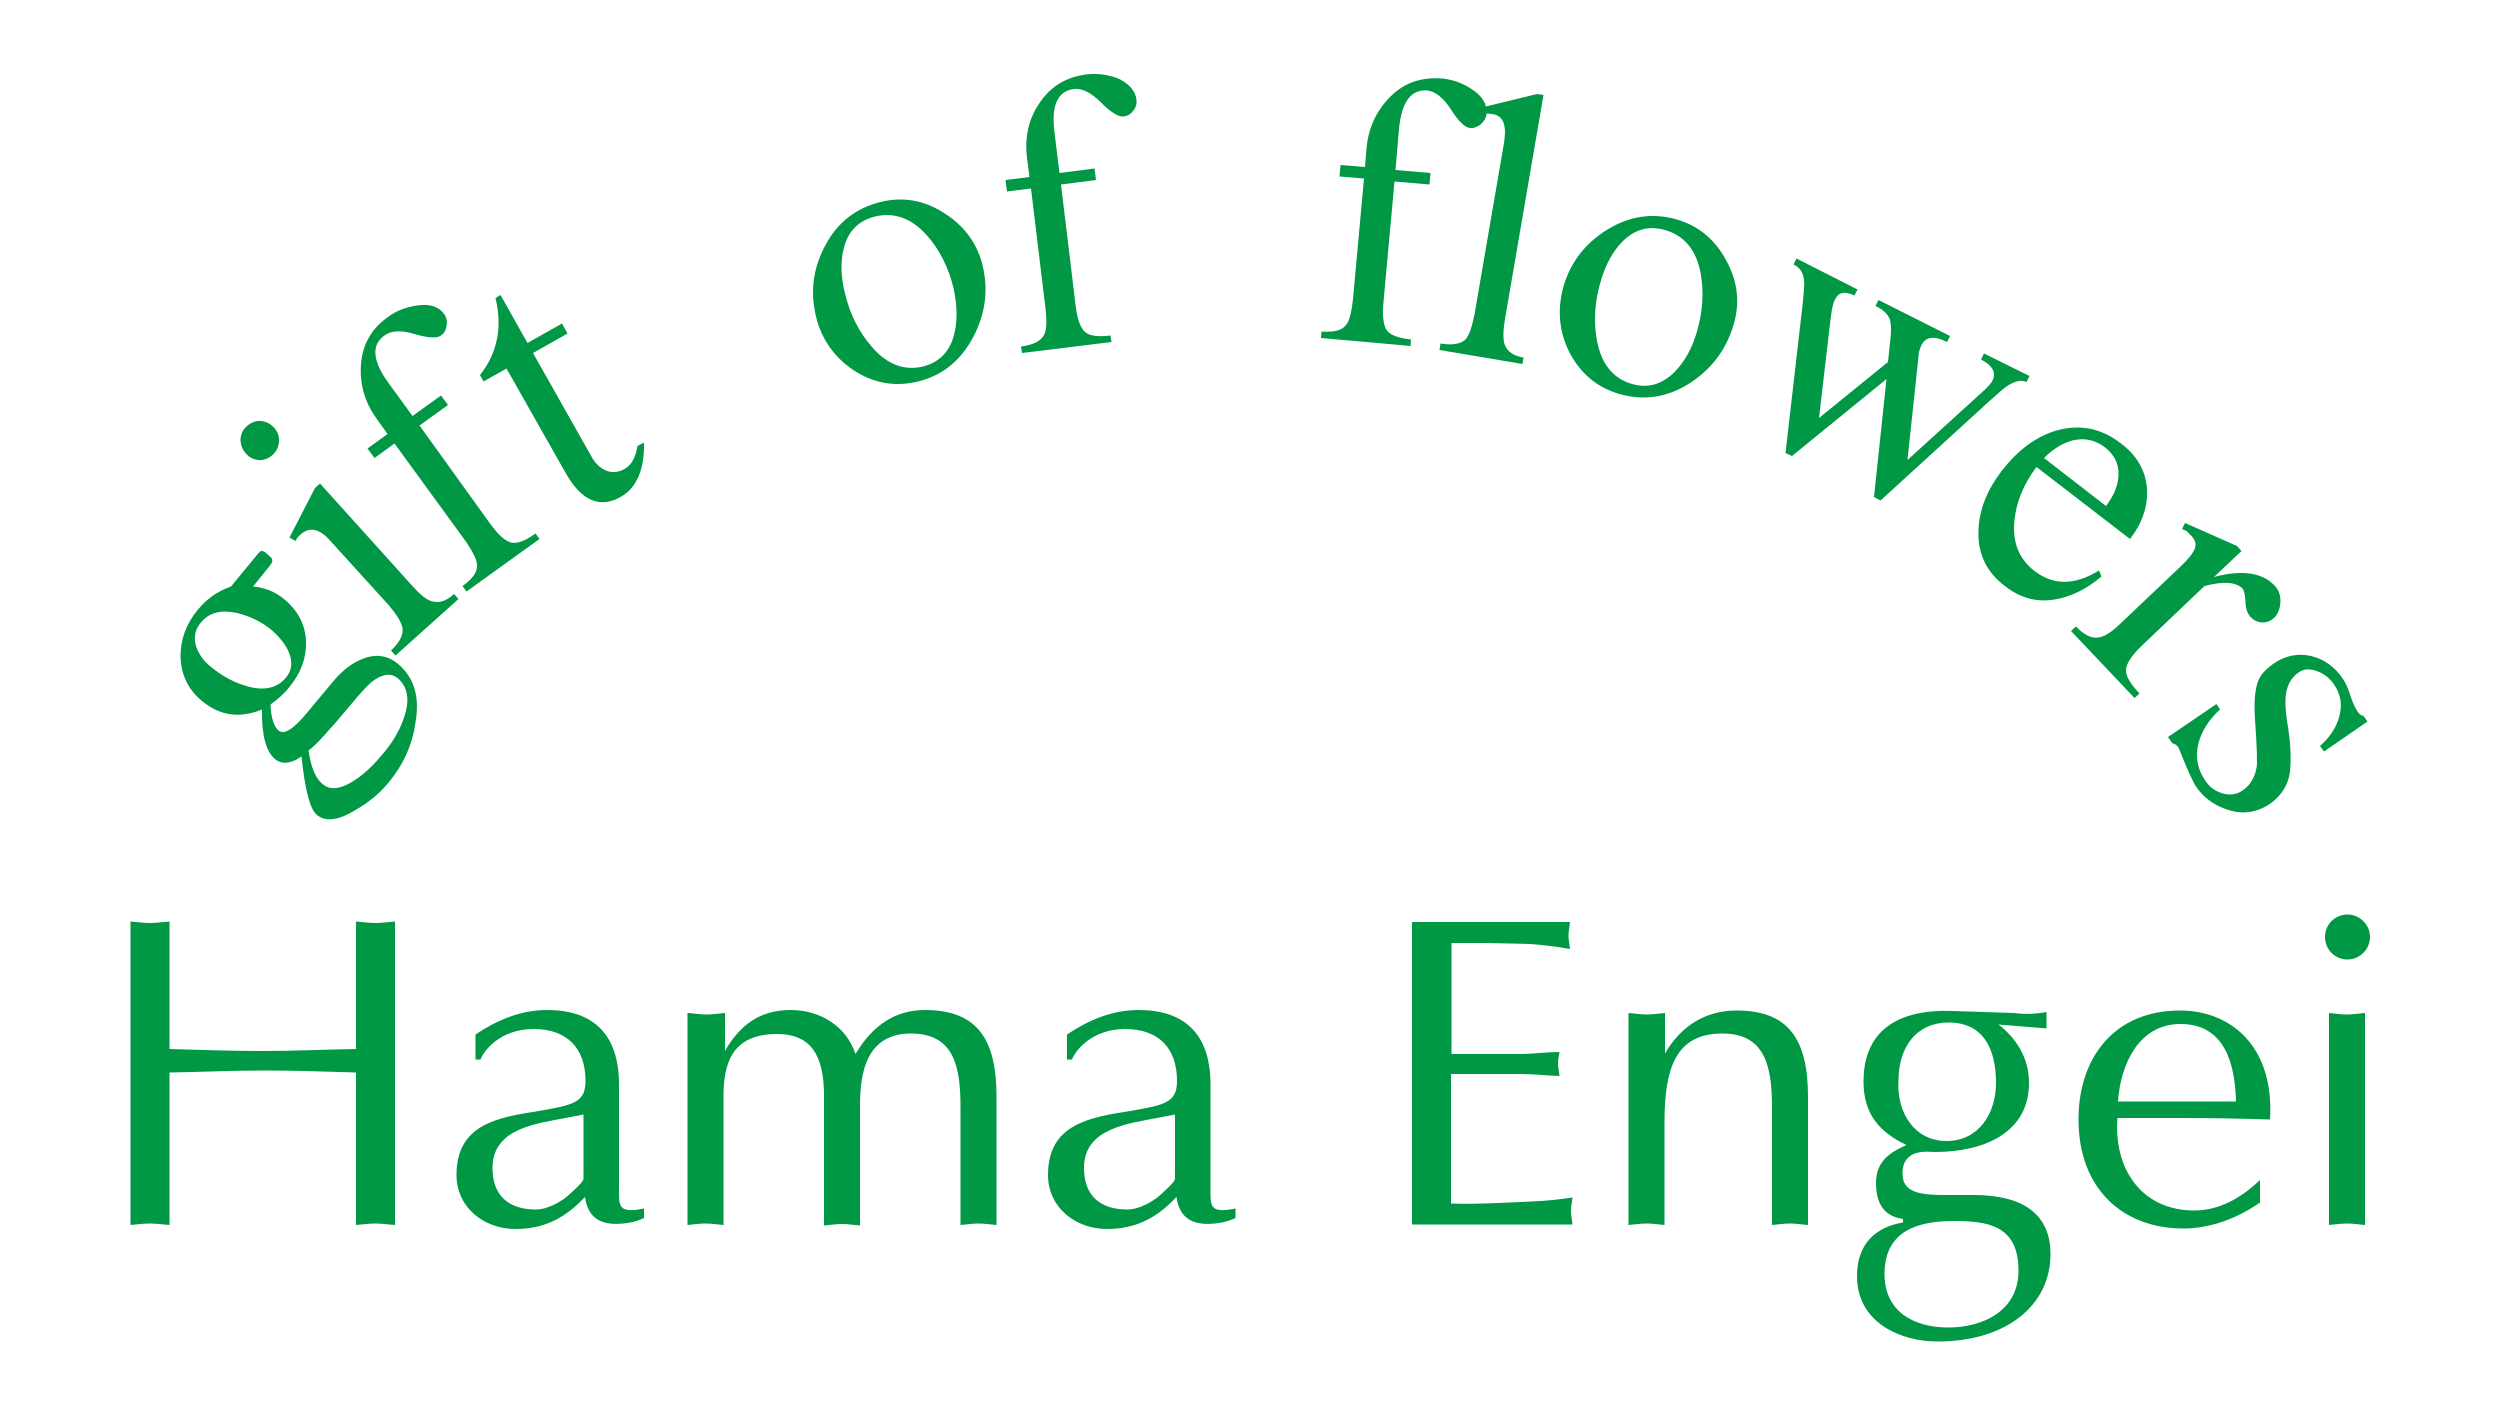 <?xml version="1.0" encoding="utf-8"?>
<!-- Generator: Adobe Illustrator 25.0.0, SVG Export Plug-In . SVG Version: 6.00 Build 0)  -->
<svg version="1.1" id="レイヤー_1" xmlns="http://www.w3.org/2000/svg" xmlns:xlink="http://www.w3.org/1999/xlink" x="0px"
	 y="0px" viewBox="0 0 500 282.8" style="enable-background:new 0 0 500 282.8;" xml:space="preserve">
<style type="text/css">
	.st0{fill:#009844;}
</style>
<g>
	<path class="st0" d="M57.7,130.3c0.9,2,0.7,3.8-0.5,5.2c-1.7,2.1-4.3,2.7-7.6,1.8c-2.6-0.7-5.1-2-7.5-4c-1.5-1.2-2.4-2.6-2.9-4.1
		c-0.5-1.8-0.2-3.3,1-4.7c1.6-2,4-2.6,7.2-1.9c2.5,0.6,4.8,1.7,6.8,3.3C55.8,127.3,57,128.7,57.7,130.3z M52.2,110.2
		c-0.2,0.1-0.5,0.4-0.9,0.9l-5.1,6.2c-2.6,0.9-4.8,2.4-6.6,4.6c-2.4,2.9-3.5,6-3.5,9.4c0.1,3.6,1.5,6.6,4.3,8.9
		c3.6,3,7.6,3.5,12,1.7c-0.1,5.1,0.8,8.5,2.7,10c1.3,1,3,0.9,5.2-0.6C61,158,62,161.9,63.4,163c1.7,1.4,4.3,1.1,7.7-1
		c2.8-1.6,5-3.5,6.7-5.6c2.9-3.5,4.7-7.5,5.3-11.9c0.9-5.2-0.3-9.1-3.6-11.8c-2.1-1.7-4.5-2-7.3-0.8c-2.1,0.9-4.1,2.5-6,4.9l-5,6
		c-2.6,3.1-4.4,4.2-5.5,3.3c-0.9-0.8-1.5-2.5-1.6-5.2c1.5-1.1,2.8-2.2,3.7-3.4c2.4-2.9,3.5-5.9,3.4-9.2c-0.1-3.3-1.6-6.2-4.4-8.5
		c-1.7-1.4-3.8-2.3-6.2-2.5l3.4-4.2c0.6-0.7,0.6-1.3,0.1-1.7l-1-0.9C52.7,110.3,52.4,110.1,52.2,110.2z M80.9,143.2
		c-0.8,2.6-2.2,5-4.1,7.3c-1.8,2.2-3.6,4-5.5,5.3c-2.9,2-5.2,2.4-6.8,1c-1.4-1.1-2.3-3.4-2.8-6.7c1.2-0.8,4-3.8,8.4-9.1
		c1.8-2.2,3.2-3.7,4.1-4.5c2.1-1.7,3.9-2,5.3-0.9C81.5,137.3,82,139.8,80.9,143.2z"/>
	<path class="st0" d="M54.8,85.5c0.7,0.8,1.1,1.8,1,2.8c-0.1,1.1-0.5,2-1.3,2.7c-0.8,0.7-1.8,1.1-2.8,1c-1-0.1-1.9-0.5-2.6-1.4
		c-0.7-0.8-1-1.7-1-2.8c0.1-1.1,0.5-1.9,1.3-2.6c0.8-0.7,1.8-1.1,2.8-1C53.2,84.3,54,84.7,54.8,85.5z M90.8,118.8l0.9,1l-12.6,11.3
		l-0.9-1c1.7-1.6,2.5-3.1,2.3-4.5c-0.2-1.1-1.1-2.6-2.7-4.5L66,108.1c-2.1-2.4-4.1-2.8-5.9-1.2l-0.6,0.6l-0.4,0.7l-1.2-0.7l5.1-9.9
		l1-0.9L82.3,117c1.6,1.8,2.9,2.9,3.9,3.2C87.7,120.7,89.2,120.3,90.8,118.8z"/>
	<path class="st0" d="M88.9,62.9c0.4,0.6,0.6,1.4,0.4,2.3c-0.1,0.8-0.5,1.5-1.1,1.9c-0.8,0.6-2.6,0.5-5.3-0.3
		c-2.7-0.8-4.7-0.7-6,0.3c-2.7,1.9-2.4,5.1,0.8,9.5l4.8,6.6l5.7-4.1l1.4,1.9l-5.7,4.1L98,104.7c1.6,2.2,3,3.5,4.2,3.8
		c1.2,0.3,2.8-0.3,4.9-1.8l0.8,1.1l-14.6,10.5l-0.8-1.1c2-1.4,3-2.8,2.9-4.2c0-1-0.8-2.6-2.3-4.8L78.9,88.7l-4,2.9l-1.4-1.9l4-2.9
		l-2.2-3.1c-2.4-3.3-3.4-7-3.1-10.9c0.3-3.9,2.1-7.1,5.4-9.4c1.7-1.3,3.7-2,5.8-2.3C85.9,60.7,87.8,61.3,88.9,62.9z"/>
	<path class="st0" d="M127.5,89.2l1.3-0.7c0.1,5.5-1.5,9.1-4.7,10.9c-4.1,2.3-7.7,0.8-10.8-4.5l-12-21.2l-4.6,2.6L96,75
		c3.5-4.4,4.5-9.6,3.1-15.4l1-0.6l5.4,9.6l6.9-3.9l1.1,2l-6.9,3.9l11.8,20.9c0.7,1.2,1.6,2.1,2.8,2.6c1.1,0.5,2.3,0.4,3.5-0.2
		C126.2,93.2,127.1,91.6,127.5,89.2z"/>
	<path class="st0" d="M190.8,67c-0.9,3.4-3,5.5-6.2,6.3c-3.8,0.9-7.2-0.4-10.3-4c-2.5-2.9-4.3-6.4-5.3-10.6
		c-0.9-3.5-0.9-6.6-0.2-9.2c0.9-3.4,3-5.4,6.2-6.2c3.8-0.9,7.3,0.3,10.4,3.8c2.5,2.8,4.3,6.4,5.3,10.5
		C191.5,61.2,191.5,64.3,190.8,67z M188.8,42.6c-4-2.6-8.3-3.3-12.7-2.2c-4.9,1.2-8.6,4.1-11,8.6c-2.5,4.6-3.1,9.3-1.9,14.3
		c1.1,4.6,3.7,8.2,7.6,10.8c4,2.6,8.3,3.3,12.8,2.2c4.9-1.2,8.6-4.2,11.1-9c2.4-4.6,3-9.3,1.8-14.3
		C195.4,48.6,192.8,45.1,188.8,42.6z"/>
	<path class="st0" d="M227.3,20c0.1,0.7-0.1,1.5-0.7,2.2c-0.5,0.7-1.2,1-1.9,1.1c-1,0.1-2.5-0.8-4.5-2.8c-2-2-3.8-2.9-5.4-2.7
		c-3.3,0.4-4.6,3.3-3.9,8.7l1,8.1l7-0.9l0.3,2.3l-7,0.9l2.9,24c0.3,2.7,0.9,4.5,1.8,5.4c0.9,0.9,2.6,1.1,5.2,0.8l0.2,1.3l-17.9,2.2
		l-0.2-1.3c2.4-0.3,4-1.1,4.6-2.3c0.5-0.9,0.6-2.7,0.3-5.3l-2.9-24l-4.8,0.6l-0.3-2.3l4.8-0.6l-0.5-3.8c-0.5-4.1,0.3-7.8,2.5-11
		c2.2-3.3,5.3-5.2,9.3-5.7c2.1-0.3,4.2,0,6.2,0.7C225.7,16.6,227.1,18.1,227.3,20z"/>
	<path class="st0" d="M297.3,22.9c-0.1,0.7-0.5,1.4-1.2,2c-0.7,0.5-1.4,0.8-2.1,0.7c-1-0.1-2.3-1.3-3.8-3.7
		c-1.5-2.3-3.1-3.6-4.7-3.8c-3.3-0.3-5.2,2.3-5.7,7.7l-0.7,8.2l7,0.6l-0.2,2.3l-7-0.6l-2.2,24.1c-0.3,2.7,0,4.6,0.6,5.6
		c0.7,1,2.3,1.6,4.9,1.9l-0.1,1.3l-17.9-1.6l0.1-1.3c2.4,0.2,4.1-0.2,4.9-1.3c0.7-0.8,1.1-2.5,1.4-5.2l2.2-24.1l-4.9-0.4l0.2-2.3
		l4.9,0.4l0.3-3.8c0.4-4.1,2-7.5,4.8-10.3c2.8-2.8,6.2-3.9,10.3-3.6c2.1,0.2,4.1,0.9,5.9,2.1C296.5,19.2,297.5,20.9,297.3,22.9z"/>
	<path class="st0" d="M304.7,71.5l-0.2,1.3L287.9,70l0.2-1.3c2.4,0.4,4,0.1,5-0.8c0.7-0.8,1.3-2.5,1.8-5l5.9-34.3
		c0.6-3.7-0.2-5.6-2.5-5.8l-0.9-0.1l-0.9,0.1l-0.2-1.3l11.1-2.7l1.3,0.2L301,63.8c-0.4,2.3-0.4,4-0.1,5
		C301.4,70.3,302.7,71.2,304.7,71.5z"/>
	<path class="st0" d="M334.9,74.4c-2.5,2.5-5.3,3.3-8.5,2.4c-3.8-1.1-6.1-4-7-8.6c-0.7-3.8-0.5-7.7,0.7-11.8c1-3.5,2.5-6.2,4.4-8.1
		c2.5-2.5,5.3-3.2,8.5-2.3c3.8,1.1,6.2,3.9,7.1,8.5c0.7,3.7,0.5,7.6-0.7,11.8C338.4,69.7,336.9,72.4,334.9,74.4z M345.3,52.2
		c-2.2-4.2-5.5-7-9.9-8.3c-4.9-1.4-9.5-0.7-13.9,2c-4.4,2.7-7.4,6.5-8.8,11.4c-1.3,4.6-0.9,9,1.2,13.2c2.2,4.2,5.5,7,10,8.3
		c4.9,1.4,9.6,0.7,14.1-2.2c4.3-2.8,7.2-6.6,8.7-11.6C348,60.7,347.6,56.4,345.3,52.2z"/>
	<path class="st0" d="M405.9,75.2l-0.6,1.2c-1-0.5-2.4-0.2-4,0.9c-0.5,0.3-1.6,1.3-3.4,2.9l-21.8,19.9l-1.3-0.7l2.5-23.6l-18.9,15.4
		l-1.3-0.6l3.5-30.4c0.2-2.1,0.3-3.4,0.2-4.1c-0.1-1.5-0.8-2.6-2.1-3.2l0.6-1.2l12.2,6.2l-0.6,1.2c-1.9-0.9-3.2-0.7-3.9,0.8
		c-0.4,0.7-0.6,1.8-0.8,3.2l-2.4,20.5l13.8-11.2l0.5-4.8c0.2-1.8,0.1-3.1-0.2-3.9c-0.4-0.9-1.3-1.8-2.8-2.5l0.6-1.2l14.3,7.2
		l-0.6,1.2c-2.5-1.3-4.2-1.1-5.1,0.6c-0.3,0.7-0.6,1.4-0.6,2.3l-2.2,20.7l15.4-14c0.8-0.8,1.4-1.4,1.6-1.9c0.8-1.6,0-3-2.3-4.2
		l0.6-1.2L405.9,75.2z"/>
	<path class="st0" d="M414.5,88.1c2.4-0.6,4.5-0.1,6.4,1.3c2,1.5,2.9,3.4,2.8,5.7c-0.1,2-0.9,4-2.5,6.1l-12.4-9.6
		C410.6,89.8,412.5,88.6,414.5,88.1z M406.9,114.2c-3.1-2.4-4.5-5.8-4-10.2c0.4-3.8,1.9-7.3,4.4-10.6l18.7,14.4
		c2.5-3.2,3.6-6.6,3.4-10.1c-0.3-3.6-2-6.6-5.2-9c-4-3.1-8.2-3.9-12.9-2.6c-4.1,1.2-7.7,3.9-10.9,8c-3,3.9-4.6,7.9-4.7,12
		c-0.2,4.6,1.6,8.4,5.4,11.2c3,2.3,6.2,3.2,9.8,2.6c3.2-0.5,6.3-2,9.4-4.6l-0.5-1.2C414.9,117.1,410.7,117.1,406.9,114.2z"/>
	<path class="st0" d="M454.8,123.6c-0.7,0.6-1.4,0.9-2.4,0.9c-0.9-0.1-1.6-0.4-2.3-1.1c-0.6-0.7-1-1.7-1-3.1
		c-0.1-1.4-0.3-2.3-0.6-2.6c-1.3-1.3-3.8-1.5-7.6-0.5l-12.5,11.9c-2.1,2-3.1,3.6-3.2,4.8c-0.1,1.2,0.8,2.8,2.7,4.8l-1,0.9
		l-12.7-13.4l1-0.9c1.6,1.7,3.1,2.4,4.4,2.2c1.2-0.1,2.6-1,4.4-2.7l11.8-11.2c1.8-1.7,2.9-3,3.2-4c0.3-0.9,0-1.8-1-2.7l-0.7-0.7
		l-0.9-0.4l0.6-1.2l10.4,4.6l0.9,1l-5.5,5.2c5.6-1.5,9.6-0.9,12.1,1.7c0.8,0.8,1.2,1.9,1.2,3.2C456,121.8,455.6,122.8,454.8,123.6z"
		/>
	<path class="st0" d="M454.1,160.7c-2.8,1.9-5.8,2.3-9,1.1c-2.5-0.9-4.5-2.4-5.9-4.5c-0.6-0.9-1.8-3.5-3.5-7.8
		c-0.4-0.5-0.8-0.8-1.2-0.8l-0.9-1.3l9.7-6.6l0.7,1.1c-2.2,2-3.6,4.2-4.3,6.7c-0.7,2.8-0.2,5.3,1.4,7.6c0.8,1.2,2,2.1,3.5,2.5
		c1.4,0.4,2.8,0.2,3.9-0.6c1.5-1,2.4-2.5,2.8-4.5c0.2-0.8,0.1-4.1-0.3-9.7c-0.3-4.3,0.1-7.2,1.2-8.8c0.5-0.7,1.3-1.5,2.4-2.3
		c2.4-1.7,5-2.2,7.6-1.6c2.6,0.6,4.8,2.2,6.4,4.6c0.5,0.7,1,1.8,1.5,3.4c0.5,1.5,1,2.5,1.4,3.1c0.3,0.5,0.7,0.8,1.2,0.9l0.8,1.1
		l-8.7,6l-0.8-1.1c1.9-1.7,3.2-3.6,3.8-5.7c0.7-2.4,0.4-4.6-1-6.6c-0.8-1.2-1.9-2.1-3.2-2.6c-1.5-0.6-2.8-0.6-3.9,0.2
		c-1.6,1.1-2.5,2.9-2.6,5.3c-0.1,1.2,0.1,3.3,0.6,6.3c0.5,3.5,0.5,6.2,0.3,8.2C457.7,156.9,456.3,159.1,454.1,160.7z"/>
</g>
<path class="st0" d="M71.2,184.3c1.2,0.1,2.6,0.3,3.9,0.3c1.2,0,2.5-0.2,3.9-0.3V245c-1.4-0.1-2.7-0.3-3.9-0.3
	c-1.3,0-2.7,0.2-3.9,0.3v-30.5c-6.3-0.2-12.4-0.4-18.6-0.4s-12.3,0.3-18.7,0.4V245c-1.4-0.1-2.7-0.3-3.9-0.3c-1.3,0-2.7,0.2-3.9,0.3
	v-60.7c1.2,0.1,2.6,0.3,3.9,0.3c1.2,0,2.5-0.2,3.9-0.3v25.5c6.4,0.2,12.6,0.4,18.7,0.4c6.2,0,12.3-0.3,18.6-0.4V184.3z"/>
<path class="st0" d="M123.8,237.6c0,3.5-0.3,5.2,5,4.1v1.9c-0.6,0.3-1.7,0.7-2.7,0.9c-4.6,0.8-8.4,0.1-9.1-5.1l-0.8,0.8
	c-3.7,3.7-7.8,5.6-13.1,5.6c-6.3,0-11.8-4.3-11.8-10.8c0-10.1,8.1-11.5,16.4-12.8c7-1.2,9.4-1.7,9.4-6c0-6.6-3.7-10.4-10.4-10.4
	c-6.5,0-9.9,4.2-10.6,6.1h-1v-5c4.3-2.9,9.1-4.9,14.3-4.9c9.3,0,14.4,4.9,14.4,14.9V237.6z M116.7,222.9l-3.1,0.6
	c-6,1.2-15.1,2-15.1,10.1c0,5.6,3.3,8.3,8.7,8.3c2.4,0,5.4-1.7,7.1-3.4c0.6-0.6,2.4-2.1,2.4-2.8V222.9z"/>
<path class="st0" d="M137.8,202.6c1.2,0.1,2.3,0.3,3.6,0.3c1.2,0,2.2-0.2,3.6-0.3v7.6c2.9-5.1,6.9-8.2,13.1-8.2
	c5.8,0,11.1,3.1,13,8.8c3.4-5.7,7.9-8.8,13.9-8.8c10.8,0,14.3,6.3,14.3,17.3V245c-1.3-0.1-2.4-0.3-3.6-0.3c-1.2,0-2.4,0.2-3.6,0.3
	v-23.6c0-7.9-1.2-14.7-9.9-14.7c-9,0-10.2,8-10.2,14.4v24c-1.3-0.1-2.4-0.3-3.6-0.3c-1.2,0-2.4,0.2-3.6,0.3v-26
	c0-8.3-2.8-12.3-9.4-12.3c-9.1,0-10.7,6-10.7,12.5V245c-1.3-0.1-2.4-0.3-3.6-0.3c-1.2,0-2.4,0.2-3.6,0.3V202.6z"/>
<path class="st0" d="M242.1,237.6c0,3.5-0.3,5.2,5,4.1v1.9c-0.6,0.3-1.7,0.7-2.7,0.9c-4.6,0.8-8.4,0.1-9.1-5.1l-0.8,0.8
	c-3.7,3.7-7.8,5.6-13.1,5.6c-6.3,0-11.8-4.3-11.8-10.8c0-10.1,8.1-11.5,16.4-12.8c7-1.2,9.4-1.7,9.4-6c0-6.6-3.7-10.4-10.4-10.4
	c-6.5,0-9.9,4.2-10.6,6.1h-1v-5c4.3-2.9,9.1-4.9,14.3-4.9c9.3,0,14.4,4.9,14.4,14.9V237.6z M235,222.9l-3.1,0.6
	c-6,1.2-15.1,2-15.1,10.1c0,5.6,3.3,8.3,8.7,8.3c2.4,0,5.4-1.7,7.1-3.4c0.6-0.6,2.4-2.1,2.4-2.8V222.9z"/>
<path class="st0" d="M290.3,210.8H304c2.7,0,5.2-0.4,7.9-0.4c-0.1,0.7-0.3,1.5-0.3,2.3c0,0.7,0.2,1.5,0.3,2.5
	c-2.7-0.1-5.2-0.4-7.9-0.4h-13.8v25.9c5.4,0.2,10.7-0.2,16.1-0.4c2.8-0.1,5.4-0.4,8.2-0.8c-0.1,1-0.3,1.8-0.3,2.7
	c0,0.9,0.2,1.8,0.3,2.7h-32.1v-60.5H314c-0.1,1-0.3,1.8-0.3,2.7s0.2,1.8,0.3,2.7c-2.7-0.5-5.3-0.8-8-1l-8.9-0.2h-6.8V210.8z"/>
<path class="st0" d="M325.8,202.6c1.2,0.1,2.3,0.3,3.6,0.3c1.2,0,2.2-0.2,3.6-0.3v8.1c3.1-5.4,8-8.6,14.3-8.6
	c10.3,0,14.3,5.6,14.3,17.3V245c-1.3-0.1-2.4-0.3-3.6-0.3c-1.2,0-2.4,0.2-3.6,0.3v-23.6c0-8.3-1.5-14.7-9.9-14.7
	c-9.3,0-11.6,6.8-11.6,17.8V245c-1.3-0.1-2.4-0.3-3.6-0.3c-1.2,0-2.4,0.2-3.6,0.3V202.6z"/>
<path class="st0" d="M409.5,205.7l-9.8-0.8c3.6,2.8,6.1,6.7,6.1,11.7c0,9.7-8.6,13.8-18.9,13.8c-1.1,0-6.4-0.9-6.4,4.3
	c0,3.7,3.2,4.3,8.5,4.3h5.7c10.5,0,15.4,4.3,15.4,11.8c0,10.4-9,17.5-22.6,17.5c-7.3,0-16.1-3.7-16.1-13.1c0-6.4,3.7-9.8,9.2-10.7
	v-0.7c-2.6-0.4-5.4-1.8-5.4-7.2c0-4.3,2.7-6.1,6.1-7.6c-5.3-2.5-8.6-6.1-8.6-12.7c0-8.6,5-14.6,17.9-14.1l12.3,0.4
	c2.1,0.3,4.3,0.2,6.4-0.2V205.7z M376.9,254.8c0,7.2,5.4,10.7,12.8,10.7c6.4,0,14-3,14-11.4c0-9.2-6.4-9.9-13.1-9.9
	C381.5,244.2,376.9,247.6,376.9,254.8z M389.3,228.2c6.5,0,9.9-5.6,9.9-11.6c0-6.8-2.5-12.1-9.5-12.1c-6.4,0-10,4.9-10,11.6
	C379.3,222.4,382.8,228.2,389.3,228.2z"/>
<path class="st0" d="M452,240.5c-4.4,3.1-9.9,5.2-15.3,5.2c-12.3,0-21-8.1-21-21.8c0-12.3,7.1-21.8,20.3-21.8
	c9.9,0,18.9,6.9,18,21.8c-6-0.2-12.1-0.3-18-0.3h-12.5c-0.8,9.9,4.6,18.5,15.4,18.5c6,0,10.7-3.8,13.1-6.1L452,240.5z M447.2,220.3
	c-0.2-7.7-2.3-15.5-11.1-15.5c-8.3,0-12,8-12.5,15.5H447.2z"/>
<path class="st0" d="M473,245c-1.3-0.1-2.4-0.3-3.6-0.3c-1.2,0-2.4,0.2-3.6,0.3v-42.4c1.2,0.1,2.3,0.3,3.6,0.3
	c1.2,0,2.2-0.2,3.6-0.3V245z M469.5,191.9c-2.5,0-4.5-2-4.5-4.5c0-2.5,2-4.5,4.5-4.5c2.4,0,4.5,2,4.5,4.5
	C474,189.9,471.9,191.9,469.5,191.9z"/>
</svg>
